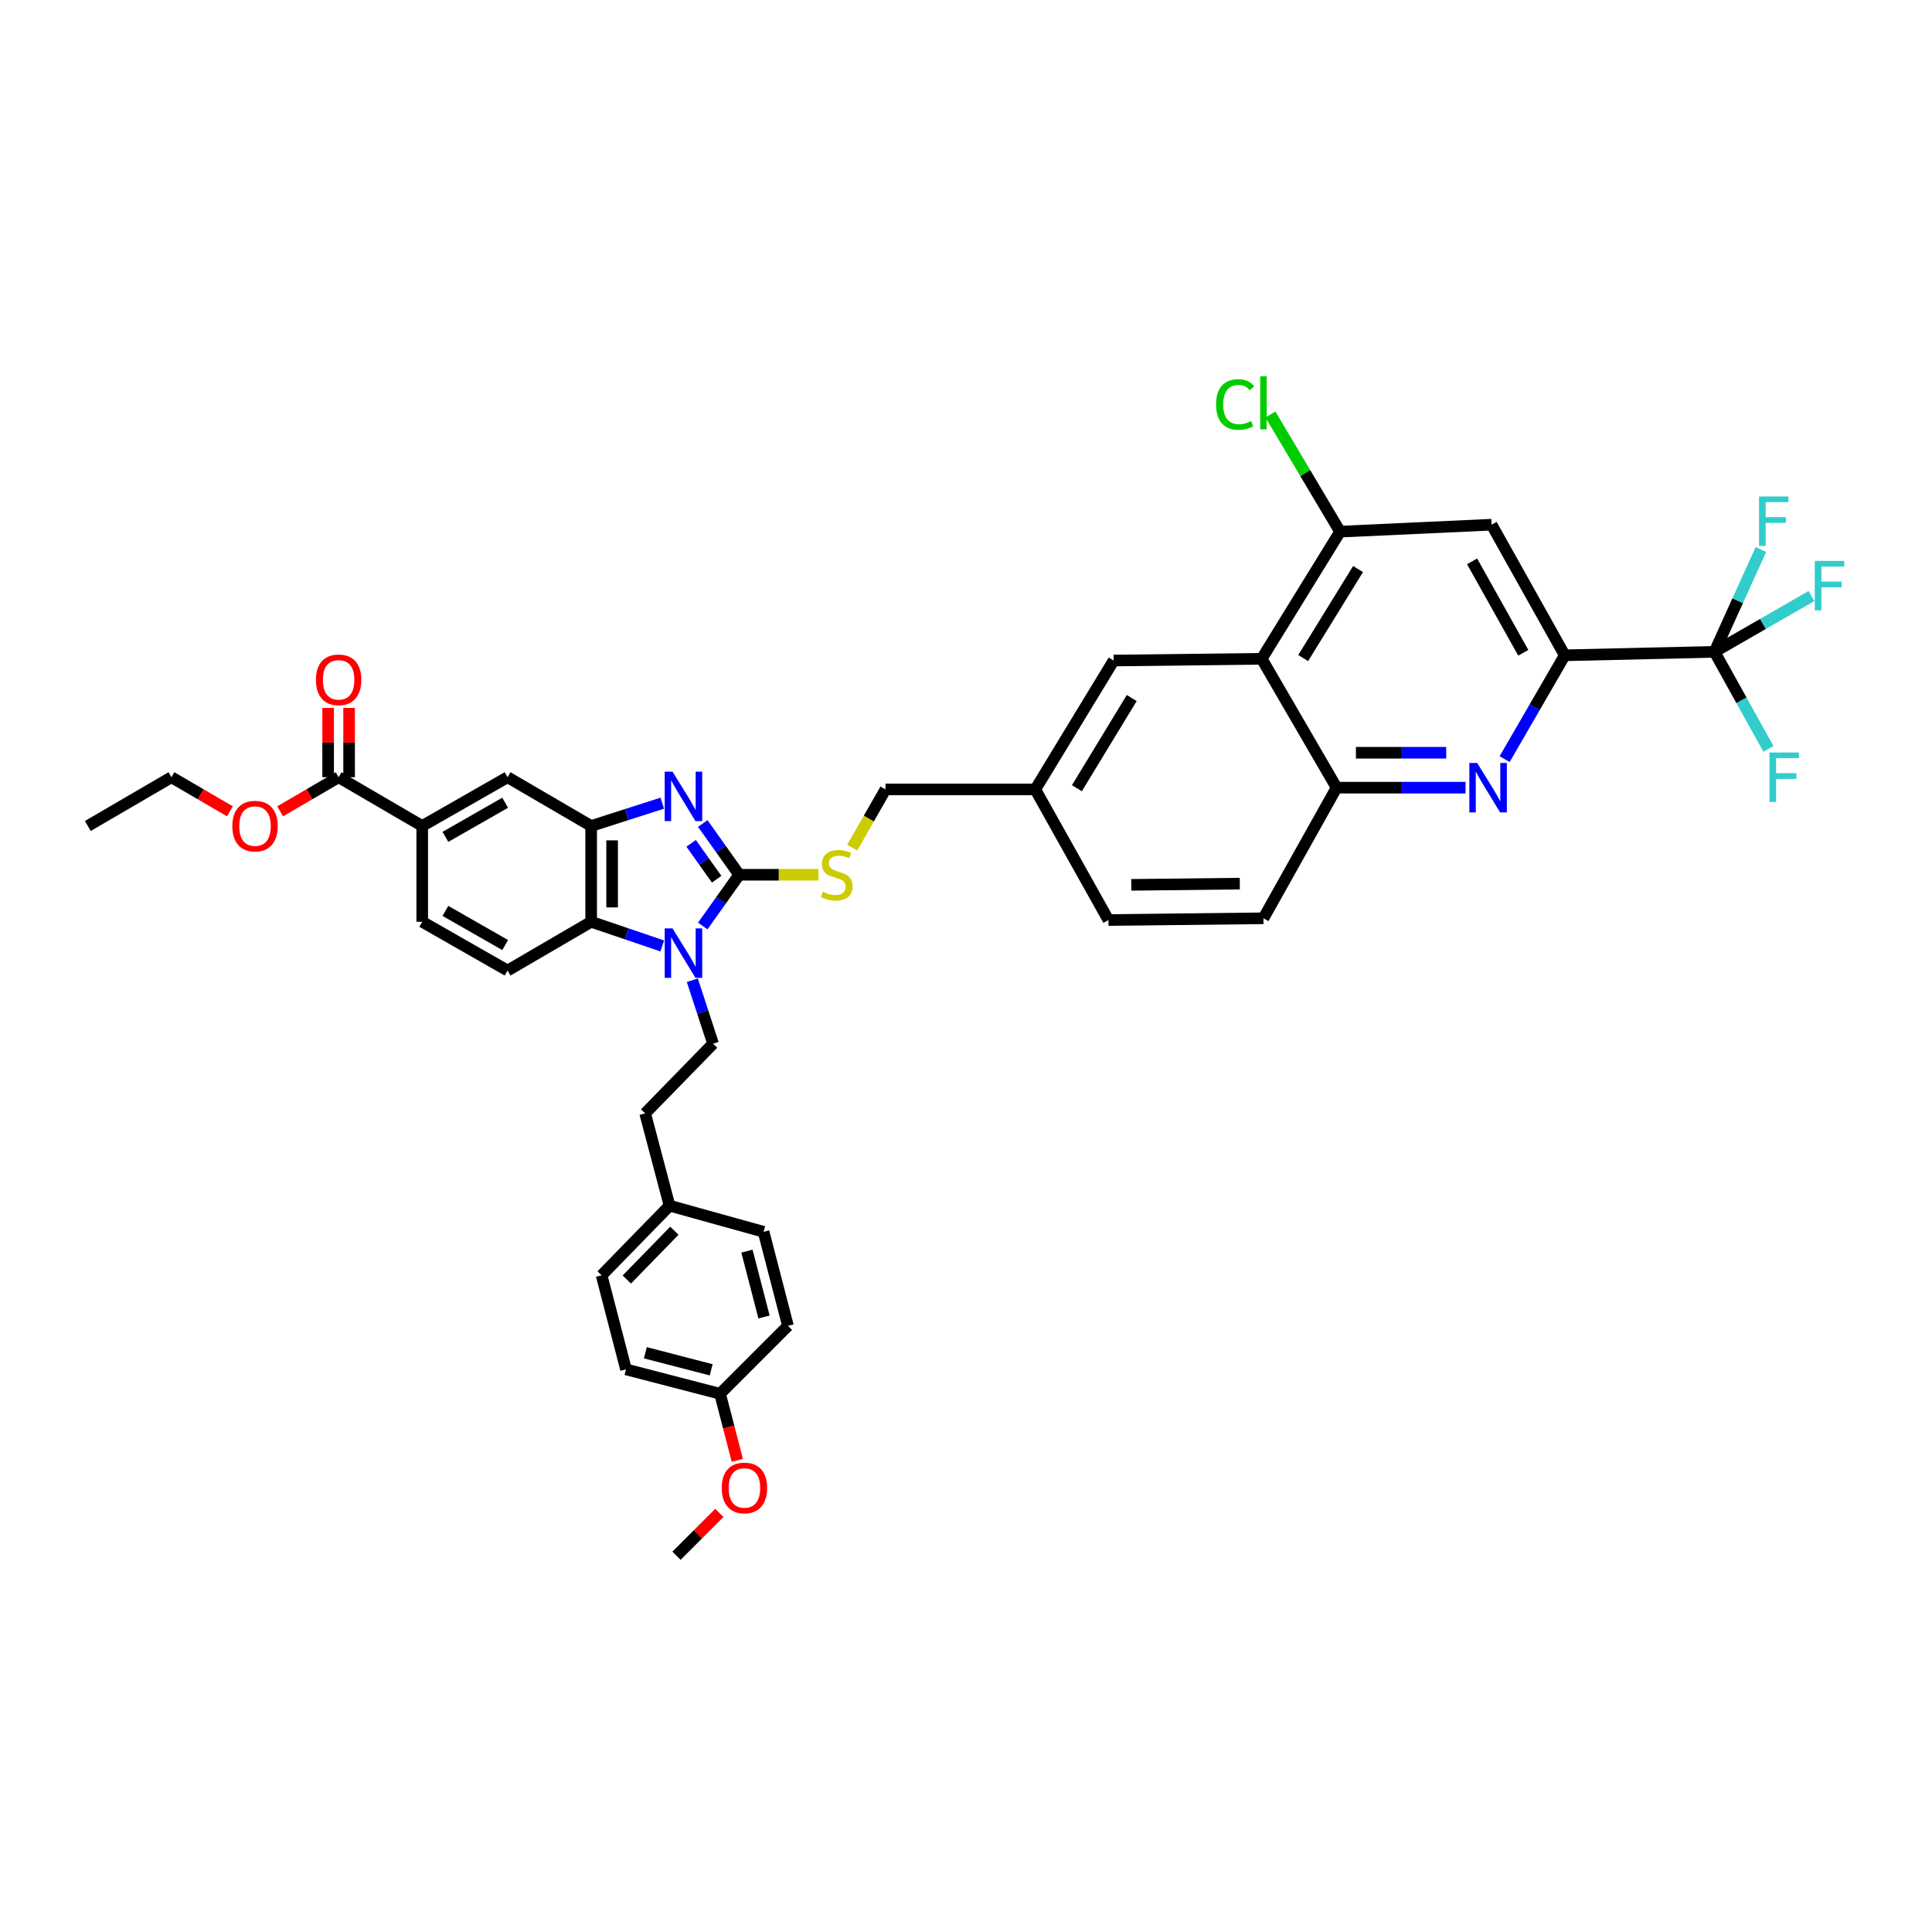 <?xml version='1.0' encoding='iso-8859-1'?>
<svg version='1.1' baseProfile='full'
              xmlns='http://www.w3.org/2000/svg'
                      xmlns:rdkit='http://www.rdkit.org/xml'
                      xmlns:xlink='http://www.w3.org/1999/xlink'
                  xml:space='preserve'
width='1000px' height='1000px' viewBox='0 0 1000 1000'>
<!-- END OF HEADER -->
<rect style='opacity:1.0;fill:#FFFFFF;stroke:none' width='1000' height='1000' x='0' y='0'> </rect>
<path class='bond-0' d='M 305.983,427.529 L 305.983,477.115' style='fill:none;fill-rule:evenodd;stroke:#000000;stroke-width:6px;stroke-linecap:butt;stroke-linejoin:miter;stroke-opacity:1' />
<path class='bond-0' d='M 316.83,434.967 L 316.83,469.677' style='fill:none;fill-rule:evenodd;stroke:#000000;stroke-width:6px;stroke-linecap:butt;stroke-linejoin:miter;stroke-opacity:1' />
<path class='bond-1' d='M 305.983,427.529 L 324.39,421.625' style='fill:none;fill-rule:evenodd;stroke:#000000;stroke-width:6px;stroke-linecap:butt;stroke-linejoin:miter;stroke-opacity:1' />
<path class='bond-1' d='M 324.39,421.625 L 342.797,415.721' style='fill:none;fill-rule:evenodd;stroke:#0000FF;stroke-width:6px;stroke-linecap:butt;stroke-linejoin:miter;stroke-opacity:1' />
<path class='bond-2' d='M 305.983,427.529 L 262.713,402.291' style='fill:none;fill-rule:evenodd;stroke:#000000;stroke-width:6px;stroke-linecap:butt;stroke-linejoin:miter;stroke-opacity:1' />
<path class='bond-3' d='M 305.983,477.115 L 324.386,483.364' style='fill:none;fill-rule:evenodd;stroke:#000000;stroke-width:6px;stroke-linecap:butt;stroke-linejoin:miter;stroke-opacity:1' />
<path class='bond-3' d='M 324.386,483.364 L 342.79,489.613' style='fill:none;fill-rule:evenodd;stroke:#0000FF;stroke-width:6px;stroke-linecap:butt;stroke-linejoin:miter;stroke-opacity:1' />
<path class='bond-4' d='M 305.983,477.115 L 262.713,502.353' style='fill:none;fill-rule:evenodd;stroke:#000000;stroke-width:6px;stroke-linecap:butt;stroke-linejoin:miter;stroke-opacity:1' />
<path class='bond-5' d='M 363.748,479.293 L 373.178,466.034' style='fill:none;fill-rule:evenodd;stroke:#0000FF;stroke-width:6px;stroke-linecap:butt;stroke-linejoin:miter;stroke-opacity:1' />
<path class='bond-5' d='M 373.178,466.034 L 382.608,452.774' style='fill:none;fill-rule:evenodd;stroke:#000000;stroke-width:6px;stroke-linecap:butt;stroke-linejoin:miter;stroke-opacity:1' />
<path class='bond-6' d='M 358.347,507.371 L 363.716,523.794' style='fill:none;fill-rule:evenodd;stroke:#0000FF;stroke-width:6px;stroke-linecap:butt;stroke-linejoin:miter;stroke-opacity:1' />
<path class='bond-6' d='M 363.716,523.794 L 369.085,540.217' style='fill:none;fill-rule:evenodd;stroke:#000000;stroke-width:6px;stroke-linecap:butt;stroke-linejoin:miter;stroke-opacity:1' />
<path class='bond-7' d='M 382.608,452.774 L 373.178,439.511' style='fill:none;fill-rule:evenodd;stroke:#000000;stroke-width:6px;stroke-linecap:butt;stroke-linejoin:miter;stroke-opacity:1' />
<path class='bond-7' d='M 373.178,439.511 L 363.747,426.249' style='fill:none;fill-rule:evenodd;stroke:#0000FF;stroke-width:6px;stroke-linecap:butt;stroke-linejoin:miter;stroke-opacity:1' />
<path class='bond-7' d='M 370.939,455.081 L 364.337,445.798' style='fill:none;fill-rule:evenodd;stroke:#000000;stroke-width:6px;stroke-linecap:butt;stroke-linejoin:miter;stroke-opacity:1' />
<path class='bond-7' d='M 364.337,445.798 L 357.736,436.514' style='fill:none;fill-rule:evenodd;stroke:#0000FF;stroke-width:6px;stroke-linecap:butt;stroke-linejoin:miter;stroke-opacity:1' />
<path class='bond-8' d='M 382.608,452.774 L 403.115,452.774' style='fill:none;fill-rule:evenodd;stroke:#000000;stroke-width:6px;stroke-linecap:butt;stroke-linejoin:miter;stroke-opacity:1' />
<path class='bond-8' d='M 403.115,452.774 L 423.622,452.774' style='fill:none;fill-rule:evenodd;stroke:#CCCC00;stroke-width:6px;stroke-linecap:butt;stroke-linejoin:miter;stroke-opacity:1' />
<path class='bond-9' d='M 441.111,438.738 L 449.721,423.669' style='fill:none;fill-rule:evenodd;stroke:#CCCC00;stroke-width:6px;stroke-linecap:butt;stroke-linejoin:miter;stroke-opacity:1' />
<path class='bond-9' d='M 449.721,423.669 L 458.33,408.6' style='fill:none;fill-rule:evenodd;stroke:#000000;stroke-width:6px;stroke-linecap:butt;stroke-linejoin:miter;stroke-opacity:1' />
<path class='bond-10' d='M 458.33,408.6 L 535.86,408.6' style='fill:none;fill-rule:evenodd;stroke:#000000;stroke-width:6px;stroke-linecap:butt;stroke-linejoin:miter;stroke-opacity:1' />
<path class='bond-11' d='M 262.713,402.291 L 218.539,427.529' style='fill:none;fill-rule:evenodd;stroke:#000000;stroke-width:6px;stroke-linecap:butt;stroke-linejoin:miter;stroke-opacity:1' />
<path class='bond-11' d='M 261.468,415.495 L 230.547,433.162' style='fill:none;fill-rule:evenodd;stroke:#000000;stroke-width:6px;stroke-linecap:butt;stroke-linejoin:miter;stroke-opacity:1' />
<path class='bond-12' d='M 218.539,427.529 L 218.539,477.115' style='fill:none;fill-rule:evenodd;stroke:#000000;stroke-width:6px;stroke-linecap:butt;stroke-linejoin:miter;stroke-opacity:1' />
<path class='bond-13' d='M 218.539,427.529 L 175.27,402.291' style='fill:none;fill-rule:evenodd;stroke:#000000;stroke-width:6px;stroke-linecap:butt;stroke-linejoin:miter;stroke-opacity:1' />
<path class='bond-14' d='M 218.539,477.115 L 262.713,502.353' style='fill:none;fill-rule:evenodd;stroke:#000000;stroke-width:6px;stroke-linecap:butt;stroke-linejoin:miter;stroke-opacity:1' />
<path class='bond-14' d='M 230.547,471.482 L 261.468,489.149' style='fill:none;fill-rule:evenodd;stroke:#000000;stroke-width:6px;stroke-linecap:butt;stroke-linejoin:miter;stroke-opacity:1' />
<path class='bond-15' d='M 175.27,402.291 L 160.137,411.118' style='fill:none;fill-rule:evenodd;stroke:#000000;stroke-width:6px;stroke-linecap:butt;stroke-linejoin:miter;stroke-opacity:1' />
<path class='bond-15' d='M 160.137,411.118 L 145.004,419.944' style='fill:none;fill-rule:evenodd;stroke:#FF0000;stroke-width:6px;stroke-linecap:butt;stroke-linejoin:miter;stroke-opacity:1' />
<path class='bond-16' d='M 180.693,402.291 L 180.693,384.351' style='fill:none;fill-rule:evenodd;stroke:#000000;stroke-width:6px;stroke-linecap:butt;stroke-linejoin:miter;stroke-opacity:1' />
<path class='bond-16' d='M 180.693,384.351 L 180.693,366.412' style='fill:none;fill-rule:evenodd;stroke:#FF0000;stroke-width:6px;stroke-linecap:butt;stroke-linejoin:miter;stroke-opacity:1' />
<path class='bond-16' d='M 169.846,402.291 L 169.846,384.351' style='fill:none;fill-rule:evenodd;stroke:#000000;stroke-width:6px;stroke-linecap:butt;stroke-linejoin:miter;stroke-opacity:1' />
<path class='bond-16' d='M 169.846,384.351 L 169.846,366.412' style='fill:none;fill-rule:evenodd;stroke:#FF0000;stroke-width:6px;stroke-linecap:butt;stroke-linejoin:miter;stroke-opacity:1' />
<path class='bond-17' d='M 118.996,419.944 L 103.863,411.118' style='fill:none;fill-rule:evenodd;stroke:#FF0000;stroke-width:6px;stroke-linecap:butt;stroke-linejoin:miter;stroke-opacity:1' />
<path class='bond-17' d='M 103.863,411.118 L 88.73,402.291' style='fill:none;fill-rule:evenodd;stroke:#000000;stroke-width:6px;stroke-linecap:butt;stroke-linejoin:miter;stroke-opacity:1' />
<path class='bond-18' d='M 88.73,402.291 L 45.455,427.529' style='fill:none;fill-rule:evenodd;stroke:#000000;stroke-width:6px;stroke-linecap:butt;stroke-linejoin:miter;stroke-opacity:1' />
<path class='bond-19' d='M 691.812,407.696 L 653.05,340.99' style='fill:none;fill-rule:evenodd;stroke:#000000;stroke-width:6px;stroke-linecap:butt;stroke-linejoin:miter;stroke-opacity:1' />
<path class='bond-20' d='M 691.812,407.696 L 725.191,407.696' style='fill:none;fill-rule:evenodd;stroke:#000000;stroke-width:6px;stroke-linecap:butt;stroke-linejoin:miter;stroke-opacity:1' />
<path class='bond-20' d='M 725.191,407.696 L 758.57,407.696' style='fill:none;fill-rule:evenodd;stroke:#0000FF;stroke-width:6px;stroke-linecap:butt;stroke-linejoin:miter;stroke-opacity:1' />
<path class='bond-20' d='M 701.826,389.617 L 725.191,389.617' style='fill:none;fill-rule:evenodd;stroke:#000000;stroke-width:6px;stroke-linecap:butt;stroke-linejoin:miter;stroke-opacity:1' />
<path class='bond-20' d='M 725.191,389.617 L 748.557,389.617' style='fill:none;fill-rule:evenodd;stroke:#0000FF;stroke-width:6px;stroke-linecap:butt;stroke-linejoin:miter;stroke-opacity:1' />
<path class='bond-21' d='M 691.812,407.696 L 653.954,475.307' style='fill:none;fill-rule:evenodd;stroke:#000000;stroke-width:6px;stroke-linecap:butt;stroke-linejoin:miter;stroke-opacity:1' />
<path class='bond-22' d='M 369.085,540.217 L 333.927,576.273' style='fill:none;fill-rule:evenodd;stroke:#000000;stroke-width:6px;stroke-linecap:butt;stroke-linejoin:miter;stroke-opacity:1' />
<path class='bond-23' d='M 333.927,576.273 L 346.552,624.051' style='fill:none;fill-rule:evenodd;stroke:#000000;stroke-width:6px;stroke-linecap:butt;stroke-linejoin:miter;stroke-opacity:1' />
<path class='bond-24' d='M 346.552,624.051 L 311.394,660.113' style='fill:none;fill-rule:evenodd;stroke:#000000;stroke-width:6px;stroke-linecap:butt;stroke-linejoin:miter;stroke-opacity:1' />
<path class='bond-24' d='M 349.046,637.032 L 324.435,662.276' style='fill:none;fill-rule:evenodd;stroke:#000000;stroke-width:6px;stroke-linecap:butt;stroke-linejoin:miter;stroke-opacity:1' />
<path class='bond-25' d='M 346.552,624.051 L 395.228,637.574' style='fill:none;fill-rule:evenodd;stroke:#000000;stroke-width:6px;stroke-linecap:butt;stroke-linejoin:miter;stroke-opacity:1' />
<path class='bond-26' d='M 311.394,660.113 L 324.014,708.788' style='fill:none;fill-rule:evenodd;stroke:#000000;stroke-width:6px;stroke-linecap:butt;stroke-linejoin:miter;stroke-opacity:1' />
<path class='bond-27' d='M 324.014,708.788 L 372.695,721.414' style='fill:none;fill-rule:evenodd;stroke:#000000;stroke-width:6px;stroke-linecap:butt;stroke-linejoin:miter;stroke-opacity:1' />
<path class='bond-27' d='M 334.039,700.182 L 368.116,709.02' style='fill:none;fill-rule:evenodd;stroke:#000000;stroke-width:6px;stroke-linecap:butt;stroke-linejoin:miter;stroke-opacity:1' />
<path class='bond-28' d='M 372.695,721.414 L 407.847,686.255' style='fill:none;fill-rule:evenodd;stroke:#000000;stroke-width:6px;stroke-linecap:butt;stroke-linejoin:miter;stroke-opacity:1' />
<path class='bond-29' d='M 372.695,721.414 L 377.164,738.65' style='fill:none;fill-rule:evenodd;stroke:#000000;stroke-width:6px;stroke-linecap:butt;stroke-linejoin:miter;stroke-opacity:1' />
<path class='bond-29' d='M 377.164,738.65 L 381.632,755.887' style='fill:none;fill-rule:evenodd;stroke:#FF0000;stroke-width:6px;stroke-linecap:butt;stroke-linejoin:miter;stroke-opacity:1' />
<path class='bond-30' d='M 407.847,686.255 L 395.228,637.574' style='fill:none;fill-rule:evenodd;stroke:#000000;stroke-width:6px;stroke-linecap:butt;stroke-linejoin:miter;stroke-opacity:1' />
<path class='bond-30' d='M 395.454,681.675 L 386.62,647.598' style='fill:none;fill-rule:evenodd;stroke:#000000;stroke-width:6px;stroke-linecap:butt;stroke-linejoin:miter;stroke-opacity:1' />
<path class='bond-31' d='M 372.32,783.083 L 361.238,794.165' style='fill:none;fill-rule:evenodd;stroke:#FF0000;stroke-width:6px;stroke-linecap:butt;stroke-linejoin:miter;stroke-opacity:1' />
<path class='bond-31' d='M 361.238,794.165 L 350.156,805.247' style='fill:none;fill-rule:evenodd;stroke:#000000;stroke-width:6px;stroke-linecap:butt;stroke-linejoin:miter;stroke-opacity:1' />
<path class='bond-32' d='M 653.05,340.99 L 693.62,275.182' style='fill:none;fill-rule:evenodd;stroke:#000000;stroke-width:6px;stroke-linecap:butt;stroke-linejoin:miter;stroke-opacity:1' />
<path class='bond-32' d='M 674.525,340.606 L 702.924,294.54' style='fill:none;fill-rule:evenodd;stroke:#000000;stroke-width:6px;stroke-linecap:butt;stroke-linejoin:miter;stroke-opacity:1' />
<path class='bond-33' d='M 653.05,340.99 L 576.424,341.894' style='fill:none;fill-rule:evenodd;stroke:#000000;stroke-width:6px;stroke-linecap:butt;stroke-linejoin:miter;stroke-opacity:1' />
<path class='bond-34' d='M 778.797,392.917 L 794.351,366.053' style='fill:none;fill-rule:evenodd;stroke:#0000FF;stroke-width:6px;stroke-linecap:butt;stroke-linejoin:miter;stroke-opacity:1' />
<path class='bond-34' d='M 794.351,366.053 L 809.905,339.188' style='fill:none;fill-rule:evenodd;stroke:#000000;stroke-width:6px;stroke-linecap:butt;stroke-linejoin:miter;stroke-opacity:1' />
<path class='bond-35' d='M 653.954,475.307 L 573.718,476.211' style='fill:none;fill-rule:evenodd;stroke:#000000;stroke-width:6px;stroke-linecap:butt;stroke-linejoin:miter;stroke-opacity:1' />
<path class='bond-35' d='M 641.715,457.364 L 585.55,457.997' style='fill:none;fill-rule:evenodd;stroke:#000000;stroke-width:6px;stroke-linecap:butt;stroke-linejoin:miter;stroke-opacity:1' />
<path class='bond-36' d='M 693.62,275.182 L 772.047,271.578' style='fill:none;fill-rule:evenodd;stroke:#000000;stroke-width:6px;stroke-linecap:butt;stroke-linejoin:miter;stroke-opacity:1' />
<path class='bond-37' d='M 693.62,275.182 L 675.589,244.858' style='fill:none;fill-rule:evenodd;stroke:#000000;stroke-width:6px;stroke-linecap:butt;stroke-linejoin:miter;stroke-opacity:1' />
<path class='bond-37' d='M 675.589,244.858 L 657.557,214.535' style='fill:none;fill-rule:evenodd;stroke:#00CC00;stroke-width:6px;stroke-linecap:butt;stroke-linejoin:miter;stroke-opacity:1' />
<path class='bond-38' d='M 576.424,341.894 L 535.86,408.6' style='fill:none;fill-rule:evenodd;stroke:#000000;stroke-width:6px;stroke-linecap:butt;stroke-linejoin:miter;stroke-opacity:1' />
<path class='bond-38' d='M 585.787,361.293 L 557.392,407.988' style='fill:none;fill-rule:evenodd;stroke:#000000;stroke-width:6px;stroke-linecap:butt;stroke-linejoin:miter;stroke-opacity:1' />
<path class='bond-39' d='M 809.905,339.188 L 887.435,337.386' style='fill:none;fill-rule:evenodd;stroke:#000000;stroke-width:6px;stroke-linecap:butt;stroke-linejoin:miter;stroke-opacity:1' />
<path class='bond-40' d='M 809.905,339.188 L 772.047,271.578' style='fill:none;fill-rule:evenodd;stroke:#000000;stroke-width:6px;stroke-linecap:butt;stroke-linejoin:miter;stroke-opacity:1' />
<path class='bond-40' d='M 788.452,337.879 L 761.952,290.552' style='fill:none;fill-rule:evenodd;stroke:#000000;stroke-width:6px;stroke-linecap:butt;stroke-linejoin:miter;stroke-opacity:1' />
<path class='bond-41' d='M 573.718,476.211 L 535.86,408.6' style='fill:none;fill-rule:evenodd;stroke:#000000;stroke-width:6px;stroke-linecap:butt;stroke-linejoin:miter;stroke-opacity:1' />
<path class='bond-42' d='M 887.435,337.386 L 901.392,362.51' style='fill:none;fill-rule:evenodd;stroke:#000000;stroke-width:6px;stroke-linecap:butt;stroke-linejoin:miter;stroke-opacity:1' />
<path class='bond-42' d='M 901.392,362.51 L 915.349,387.634' style='fill:none;fill-rule:evenodd;stroke:#33CCCC;stroke-width:6px;stroke-linecap:butt;stroke-linejoin:miter;stroke-opacity:1' />
<path class='bond-43' d='M 887.435,337.386 L 899.438,310.909' style='fill:none;fill-rule:evenodd;stroke:#000000;stroke-width:6px;stroke-linecap:butt;stroke-linejoin:miter;stroke-opacity:1' />
<path class='bond-43' d='M 899.438,310.909 L 911.442,284.432' style='fill:none;fill-rule:evenodd;stroke:#33CCCC;stroke-width:6px;stroke-linecap:butt;stroke-linejoin:miter;stroke-opacity:1' />
<path class='bond-44' d='M 887.435,337.386 L 912.521,322.942' style='fill:none;fill-rule:evenodd;stroke:#000000;stroke-width:6px;stroke-linecap:butt;stroke-linejoin:miter;stroke-opacity:1' />
<path class='bond-44' d='M 912.521,322.942 L 937.606,308.497' style='fill:none;fill-rule:evenodd;stroke:#33CCCC;stroke-width:6px;stroke-linecap:butt;stroke-linejoin:miter;stroke-opacity:1' />
<path  class='atom-2' d='M 348.101 480.538
L 356.49 494.097
Q 357.322 495.435, 358.659 497.858
Q 359.997 500.28, 360.07 500.425
L 360.07 480.538
L 363.469 480.538
L 363.469 506.138
L 359.961 506.138
L 350.958 491.313
Q 349.909 489.577, 348.788 487.589
Q 347.703 485.6, 347.378 484.985
L 347.378 506.138
L 344.051 506.138
L 344.051 480.538
L 348.101 480.538
' fill='#0000FF'/>
<path  class='atom-4' d='M 348.101 399.404
L 356.49 412.963
Q 357.322 414.301, 358.659 416.724
Q 359.997 419.147, 360.07 419.291
L 360.07 399.404
L 363.469 399.404
L 363.469 425.004
L 359.961 425.004
L 350.958 410.179
Q 349.909 408.444, 348.788 406.455
Q 347.703 404.466, 347.378 403.852
L 347.378 425.004
L 344.051 425.004
L 344.051 399.404
L 348.101 399.404
' fill='#0000FF'/>
<path  class='atom-5' d='M 425.86 461.561
Q 426.149 461.669, 427.343 462.175
Q 428.536 462.681, 429.837 463.007
Q 431.175 463.296, 432.477 463.296
Q 434.9 463.296, 436.31 462.139
Q 437.72 460.946, 437.72 458.885
Q 437.72 457.475, 436.997 456.607
Q 436.31 455.739, 435.225 455.269
Q 434.14 454.799, 432.332 454.256
Q 430.054 453.569, 428.68 452.919
Q 427.343 452.268, 426.366 450.894
Q 425.426 449.52, 425.426 447.206
Q 425.426 443.987, 427.596 441.999
Q 429.801 440.01, 434.14 440.01
Q 437.105 440.01, 440.468 441.42
L 439.636 444.204
Q 436.563 442.939, 434.249 442.939
Q 431.754 442.939, 430.38 443.987
Q 429.006 445, 429.042 446.772
Q 429.042 448.146, 429.729 448.977
Q 430.452 449.809, 431.465 450.279
Q 432.513 450.749, 434.249 451.291
Q 436.563 452.015, 437.937 452.738
Q 439.311 453.461, 440.287 454.943
Q 441.3 456.39, 441.3 458.885
Q 441.3 462.428, 438.913 464.345
Q 436.563 466.225, 432.622 466.225
Q 430.344 466.225, 428.608 465.719
Q 426.909 465.249, 424.884 464.417
L 425.86 461.561
' fill='#CCCC00'/>
<path  class='atom-12' d='M 120.248 427.602
Q 120.248 421.455, 123.286 418.02
Q 126.323 414.585, 132 414.585
Q 137.677 414.585, 140.714 418.02
Q 143.751 421.455, 143.751 427.602
Q 143.751 433.821, 140.678 437.364
Q 137.604 440.872, 132 440.872
Q 126.359 440.872, 123.286 437.364
Q 120.248 433.857, 120.248 427.602
M 132 437.979
Q 135.905 437.979, 138.002 435.376
Q 140.136 432.736, 140.136 427.602
Q 140.136 422.576, 138.002 420.045
Q 135.905 417.477, 132 417.477
Q 128.095 417.477, 125.961 420.008
Q 123.864 422.539, 123.864 427.602
Q 123.864 432.772, 125.961 435.376
Q 128.095 437.979, 132 437.979
' fill='#FF0000'/>
<path  class='atom-13' d='M 163.518 351.88
Q 163.518 345.733, 166.555 342.298
Q 169.593 338.863, 175.27 338.863
Q 180.946 338.863, 183.984 342.298
Q 187.021 345.733, 187.021 351.88
Q 187.021 358.099, 183.948 361.643
Q 180.874 365.15, 175.27 365.15
Q 169.629 365.15, 166.555 361.643
Q 163.518 358.135, 163.518 351.88
M 175.27 362.257
Q 179.175 362.257, 181.272 359.654
Q 183.405 357.014, 183.405 351.88
Q 183.405 346.854, 181.272 344.323
Q 179.175 341.755, 175.27 341.755
Q 171.364 341.755, 169.231 344.286
Q 167.134 346.818, 167.134 351.88
Q 167.134 357.05, 169.231 359.654
Q 171.364 362.257, 175.27 362.257
' fill='#FF0000'/>
<path  class='atom-25' d='M 373.563 770.161
Q 373.563 764.014, 376.6 760.579
Q 379.637 757.144, 385.314 757.144
Q 390.991 757.144, 394.028 760.579
Q 397.066 764.014, 397.066 770.161
Q 397.066 776.38, 393.992 779.924
Q 390.919 783.431, 385.314 783.431
Q 379.674 783.431, 376.6 779.924
Q 373.563 776.417, 373.563 770.161
M 385.314 780.539
Q 389.219 780.539, 391.317 777.935
Q 393.45 775.296, 393.45 770.161
Q 393.45 765.135, 391.317 762.604
Q 389.219 760.037, 385.314 760.037
Q 381.409 760.037, 379.276 762.568
Q 377.179 765.099, 377.179 770.161
Q 377.179 775.332, 379.276 777.935
Q 381.409 780.539, 385.314 780.539
' fill='#FF0000'/>
<path  class='atom-28' d='M 764.581 394.896
L 772.97 408.456
Q 773.801 409.794, 775.139 412.216
Q 776.477 414.639, 776.549 414.783
L 776.549 394.896
L 779.948 394.896
L 779.948 420.497
L 776.441 420.497
L 767.437 405.672
Q 766.389 403.936, 765.268 401.947
Q 764.183 399.958, 763.858 399.344
L 763.858 420.497
L 760.531 420.497
L 760.531 394.896
L 764.581 394.896
' fill='#0000FF'/>
<path  class='atom-35' d='M 629.438 209.361
Q 629.438 202.997, 632.403 199.671
Q 635.405 196.308, 641.081 196.308
Q 646.361 196.308, 649.181 200.032
L 646.794 201.985
Q 644.733 199.273, 641.081 199.273
Q 637.212 199.273, 635.151 201.876
Q 633.127 204.443, 633.127 209.361
Q 633.127 214.423, 635.224 217.027
Q 637.357 219.63, 641.479 219.63
Q 644.3 219.63, 647.59 217.931
L 648.602 220.642
Q 647.265 221.51, 645.24 222.016
Q 643.215 222.523, 640.973 222.523
Q 635.405 222.523, 632.403 219.124
Q 629.438 215.725, 629.438 209.361
' fill='#00CC00'/>
<path  class='atom-35' d='M 652.291 194.753
L 655.617 194.753
L 655.617 222.197
L 652.291 222.197
L 652.291 194.753
' fill='#00CC00'/>
<path  class='atom-38' d='M 915.88 389.491
L 931.103 389.491
L 931.103 392.419
L 919.315 392.419
L 919.315 400.194
L 929.801 400.194
L 929.801 403.159
L 919.315 403.159
L 919.315 415.091
L 915.88 415.091
L 915.88 389.491
' fill='#33CCCC'/>
<path  class='atom-39' d='M 910.474 256.976
L 925.697 256.976
L 925.697 259.905
L 913.909 259.905
L 913.909 267.679
L 924.395 267.679
L 924.395 270.644
L 913.909 270.644
L 913.909 282.576
L 910.474 282.576
L 910.474 256.976
' fill='#33CCCC'/>
<path  class='atom-40' d='M 939.323 290.326
L 954.545 290.326
L 954.545 293.255
L 942.758 293.255
L 942.758 301.029
L 953.244 301.029
L 953.244 303.994
L 942.758 303.994
L 942.758 315.926
L 939.323 315.926
L 939.323 290.326
' fill='#33CCCC'/>
</svg>
